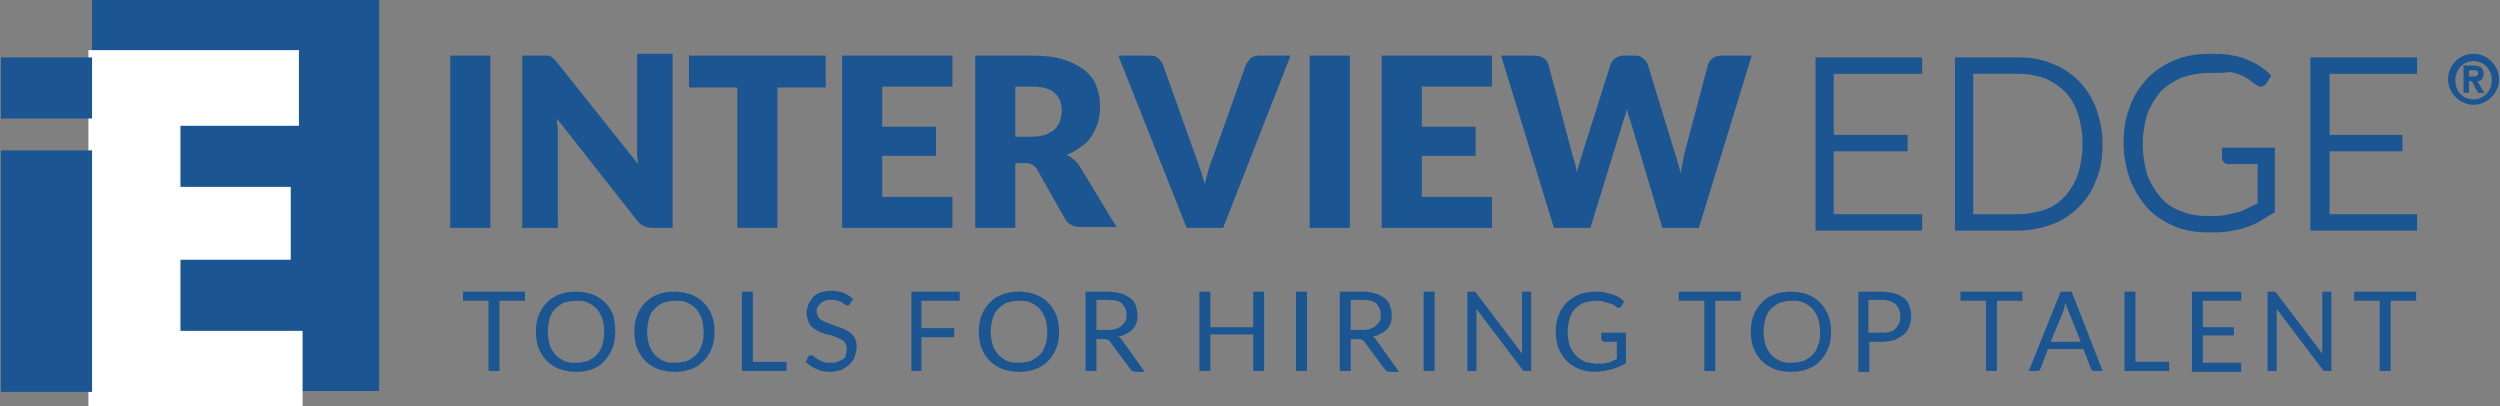 <?xml version="1.0" encoding="utf-8"?>
<!-- Generator: Adobe Illustrator 26.3.1, SVG Export Plug-In . SVG Version: 6.00 Build 0)  -->
<svg version="1.1" id="Layer_1" xmlns="http://www.w3.org/2000/svg" xmlns:xlink="http://www.w3.org/1999/xlink" x="0px" y="0px"
	 viewBox="0 0 274.3 44.6" style="enable-background:new 0 0 274.3 44.6;" xml:space="preserve">
<rect x="0" y="0" width="274.3" height="44.6" fill="#808080" stroke="none"/>
<style type="text/css">
	.st0{fill:#1B5592;}
	.st1{fill:#FFFFFF;}
</style>
<g>
	<g>
		<g>
			<g>
				<path class="st0" d="M53.8,25h-4.4V6.1h4.4V25z"/>
				<path class="st0" d="M60.1,6.1c0.1,0,0.2,0,0.3,0.1c0.1,0,0.2,0.1,0.3,0.2c0.1,0.1,0.2,0.2,0.3,0.3l9,11.3
					c0-0.4-0.1-0.7-0.1-1.1c0-0.3,0-0.7,0-1v-10h3.9V25h-2.3c-0.3,0-0.6-0.1-0.9-0.2c-0.2-0.1-0.5-0.3-0.7-0.6L61.1,13
					c0,0.3,0,0.6,0.1,1c0,0.3,0,0.6,0,0.9V25h-3.9V6.1h2.3C59.8,6.1,60,6.1,60.1,6.1z"/>
				<path class="st0" d="M90.6,6.1v3.5h-5.3V25h-4.4V9.6h-5.3V6.1H90.6z"/>
				<path class="st0" d="M104.5,6.1v3.4h-7.7v4.4h5.9v3.2h-5.9v4.5h7.7V25H92.4V6.1H104.5z"/>
				<path class="st0" d="M111.4,18v7H107V6.1h6.1c1.4,0,2.5,0.1,3.5,0.4c1,0.3,1.7,0.7,2.4,1.2c0.6,0.5,1.1,1.1,1.3,1.8
					c0.3,0.7,0.4,1.4,0.4,2.2c0,0.6-0.1,1.2-0.2,1.7c-0.2,0.5-0.4,1-0.7,1.5c-0.3,0.5-0.7,0.9-1.2,1.2c-0.5,0.4-1,0.7-1.6,0.9
					c0.3,0.1,0.6,0.3,0.8,0.5c0.3,0.2,0.5,0.5,0.7,0.8l4,6.6h-4c-0.7,0-1.3-0.3-1.6-0.8l-3.1-5.5c-0.1-0.2-0.3-0.4-0.5-0.5
					c-0.2-0.1-0.4-0.2-0.8-0.2H111.4z M111.4,15h1.8c0.6,0,1.1-0.1,1.5-0.2c0.4-0.2,0.8-0.4,1-0.6c0.3-0.3,0.5-0.6,0.6-0.9
					c0.1-0.4,0.2-0.7,0.2-1.2c0-0.8-0.3-1.5-0.8-1.9c-0.5-0.5-1.4-0.7-2.5-0.7h-1.8V15z"/>
				<path class="st0" d="M122.7,6.1h3.5c0.4,0,0.7,0.1,0.9,0.3c0.2,0.2,0.4,0.4,0.5,0.7l3.6,10.1c0.2,0.4,0.3,0.9,0.5,1.4
					c0.2,0.5,0.3,1.1,0.5,1.6c0.1-0.6,0.3-1.1,0.4-1.6c0.2-0.5,0.3-1,0.5-1.4l3.6-10.1c0.1-0.2,0.3-0.5,0.5-0.7
					c0.3-0.2,0.6-0.3,0.9-0.3h3.5L134.2,25h-4L122.7,6.1z"/>
				<path class="st0" d="M148.1,25h-4.4V6.1h4.4V25z"/>
				<path class="st0" d="M163.7,6.1v3.4h-7.7v4.4h5.9v3.2h-5.9v4.5h7.7V25h-12.1V6.1H163.7z"/>
				<path class="st0" d="M164.7,6.1h3.7c0.4,0,0.7,0.1,1,0.3c0.3,0.2,0.4,0.4,0.5,0.7l2.6,9.8c0.1,0.3,0.2,0.7,0.3,1
					c0.1,0.4,0.2,0.7,0.2,1.1c0.1-0.4,0.2-0.8,0.3-1.1c0.1-0.4,0.2-0.7,0.3-1l3.1-9.8c0.1-0.2,0.2-0.5,0.5-0.7
					c0.3-0.2,0.6-0.3,0.9-0.3h1.3c0.4,0,0.7,0.1,0.9,0.3c0.2,0.2,0.4,0.4,0.5,0.7l3,9.8c0.1,0.3,0.2,0.6,0.3,1
					c0.1,0.3,0.2,0.7,0.3,1.1c0.1-0.4,0.1-0.7,0.2-1.1c0.1-0.3,0.1-0.7,0.2-1l2.6-9.8c0.1-0.2,0.2-0.5,0.5-0.7
					c0.3-0.2,0.6-0.3,0.9-0.3h3.4L186.4,25h-4l-3.5-11.7c-0.1-0.2-0.1-0.4-0.2-0.6c-0.1-0.2-0.1-0.4-0.2-0.7
					c-0.1,0.2-0.1,0.5-0.2,0.7c-0.1,0.2-0.1,0.4-0.2,0.6L174.5,25h-4L164.7,6.1z"/>
				<polygon class="st0" points="199.2,25.3 199.2,6.3 210.9,6.3 210.9,8.1 201.2,8.1 201.2,14.8 209.3,14.8 209.3,16.6 201.2,16.6 
					201.2,23.5 210.9,23.5 210.9,25.3 				"/>
				<path class="st0" d="M214.5,25.3v-19h7c1.3,0,2.6,0.2,3.7,0.7c1.1,0.4,2.1,1.1,2.9,1.9c0.8,0.8,1.4,1.8,1.9,3
					c0.4,1.2,0.7,2.5,0.7,3.9c0,1.4-0.2,2.8-0.7,3.9c-0.4,1.2-1.1,2.2-1.9,3c-0.8,0.8-1.8,1.5-2.9,1.9c-1.1,0.4-2.4,0.7-3.7,0.7
					H214.5z M221.5,23.5c1,0,2-0.2,2.9-0.5c0.8-0.3,1.6-0.8,2.2-1.5c0.6-0.7,1.1-1.5,1.4-2.4c0.3-1,0.5-2.1,0.5-3.3
					c0-1.2-0.2-2.3-0.5-3.3c-0.3-0.9-0.8-1.8-1.4-2.4c-0.6-0.6-1.3-1.1-2.2-1.5c-0.9-0.3-1.8-0.5-2.9-0.5h-5v15.4H221.5z"/>
				<path class="st0" d="M242.3,25.5c-1.4,0-2.6-0.2-3.8-0.7c-1.1-0.5-2.1-1.1-2.9-2c-0.8-0.9-1.4-1.9-1.9-3.1
					c-0.4-1.2-0.7-2.5-0.7-4c0-1.5,0.2-2.8,0.7-4c0.4-1.2,1.1-2.2,1.9-3.1c0.8-0.8,1.8-1.5,3-2c1.2-0.5,2.5-0.7,3.9-0.7
					c0.7,0,1.4,0,2,0.1c0.6,0.1,1.2,0.2,1.7,0.4c0.5,0.2,1,0.4,1.5,0.7c0.5,0.3,0.9,0.6,1.3,1l0.2,0.2l-0.5,0.8
					c-0.1,0.2-0.4,0.4-0.6,0.4c-0.1,0-0.3,0-0.4-0.1c-0.1-0.1-0.4-0.2-0.6-0.4c-0.2-0.2-0.5-0.4-0.9-0.6c-0.4-0.2-0.9-0.4-1.5-0.5
					C244.1,8,243.4,8,242.5,8c-1.1,0-2.2,0.2-3.1,0.5c-0.9,0.4-1.7,0.9-2.3,1.5c-0.6,0.7-1.1,1.5-1.5,2.5c-0.3,1-0.5,2.1-0.5,3.3
					c0,1.2,0.2,2.4,0.5,3.4c0.4,1,0.9,1.8,1.5,2.5c0.6,0.7,1.4,1.2,2.3,1.5c0.9,0.4,1.9,0.5,3,0.5c0.6,0,1.2,0,1.7-0.1
					c0.5-0.1,1-0.2,1.4-0.3c0.4-0.1,0.8-0.3,1.2-0.5c0.3-0.2,0.7-0.3,1-0.5V18h-3.2c-0.2,0-0.4-0.1-0.5-0.2
					c-0.1-0.1-0.2-0.3-0.2-0.5v-1.1h5.8v7.1l-0.2,0.1c-0.5,0.3-1,0.6-1.5,0.9c-0.5,0.3-1.1,0.5-1.6,0.7c-0.6,0.2-1.2,0.3-1.9,0.4
					C243.8,25.5,243.1,25.5,242.3,25.5z"/>
				<polygon class="st0" points="253.5,25.3 253.5,6.3 265.2,6.3 265.2,8.1 255.6,8.1 255.6,14.8 263.6,14.8 263.6,16.6 255.6,16.6 
					255.6,23.5 265.2,23.5 265.2,25.3 				"/>
				<g>
					<path class="st0" d="M271.4,5.9c1.5,0,2.8,1.3,2.8,2.8s-1.3,2.8-2.8,2.8c-1.5,0-2.8-1.3-2.8-2.8S269.8,5.9,271.4,5.9z
						 M271.4,10.9c1.1,0,2-0.9,2-2.1c0-1.2-0.9-2.1-2-2.1c-1.1,0-2,0.9-2,2.1C269.4,10,270.2,10.9,271.4,10.9z M270.3,7.2h1.1
						c0.7,0,1.1,0.2,1.1,0.9c0,0.5-0.3,0.8-0.7,0.8l0.8,1.3h-0.7l-0.7-1.3h-0.3v1.3h-0.6V7.2z M270.9,8.4h0.5c0.3,0,0.5-0.1,0.5-0.4
						c0-0.3-0.3-0.3-0.6-0.3h-0.4V8.4z"/>
				</g>
			</g>
			<g>
				<path class="st0" d="M57.6,32v1h-2.8v7.7h-1.2V33h-2.8v-1H57.6z"/>
				<path class="st0" d="M67.5,36.4c0,0.7-0.1,1.3-0.3,1.8c-0.2,0.5-0.5,1-0.9,1.4C66,40,65.5,40.3,65,40.5
					c-0.5,0.2-1.1,0.3-1.8,0.3c-0.6,0-1.2-0.1-1.8-0.3c-0.5-0.2-1-0.5-1.4-0.9c-0.4-0.4-0.7-0.9-0.9-1.4c-0.2-0.5-0.3-1.1-0.3-1.8
					c0-0.7,0.1-1.3,0.3-1.8c0.2-0.5,0.5-1,0.9-1.4c0.4-0.4,0.8-0.7,1.4-0.9c0.5-0.2,1.1-0.3,1.8-0.3c0.6,0,1.2,0.1,1.8,0.3
					c0.5,0.2,1,0.5,1.4,0.9c0.4,0.4,0.7,0.9,0.9,1.4C67.4,35.1,67.5,35.7,67.5,36.4z M66.3,36.4c0-0.5-0.1-1-0.2-1.4
					c-0.1-0.4-0.4-0.8-0.6-1.1c-0.3-0.3-0.6-0.5-1-0.7c-0.4-0.2-0.8-0.2-1.3-0.2c-0.5,0-0.9,0.1-1.3,0.2c-0.4,0.2-0.7,0.4-1,0.7
					c-0.3,0.3-0.5,0.7-0.6,1.1c-0.1,0.4-0.2,0.9-0.2,1.4c0,0.5,0.1,1,0.2,1.4c0.1,0.4,0.4,0.8,0.6,1.1c0.3,0.3,0.6,0.5,1,0.7
					c0.4,0.2,0.8,0.2,1.3,0.2c0.5,0,0.9-0.1,1.3-0.2c0.4-0.2,0.7-0.4,1-0.7c0.3-0.3,0.5-0.7,0.6-1.1C66.2,37.4,66.3,36.9,66.3,36.4z
					"/>
				<path class="st0" d="M78.4,36.4c0,0.7-0.1,1.3-0.3,1.8c-0.2,0.5-0.5,1-0.9,1.4c-0.4,0.4-0.8,0.7-1.4,0.9
					c-0.5,0.2-1.1,0.3-1.8,0.3c-0.6,0-1.2-0.1-1.8-0.3c-0.5-0.2-1-0.5-1.4-0.9c-0.4-0.4-0.7-0.9-0.9-1.4c-0.2-0.5-0.3-1.1-0.3-1.8
					c0-0.7,0.1-1.3,0.3-1.8c0.2-0.5,0.5-1,0.9-1.4c0.4-0.4,0.8-0.7,1.4-0.9c0.5-0.2,1.1-0.3,1.8-0.3c0.6,0,1.2,0.1,1.8,0.3
					c0.5,0.2,1,0.5,1.4,0.9c0.4,0.4,0.7,0.9,0.9,1.4C78.3,35.1,78.4,35.7,78.4,36.4z M77.2,36.4c0-0.5-0.1-1-0.2-1.4
					c-0.1-0.4-0.4-0.8-0.6-1.1c-0.3-0.3-0.6-0.5-1-0.7c-0.4-0.2-0.8-0.2-1.3-0.2c-0.5,0-0.9,0.1-1.3,0.2c-0.4,0.2-0.7,0.4-1,0.7
					c-0.3,0.3-0.5,0.7-0.6,1.1c-0.1,0.4-0.2,0.9-0.2,1.4c0,0.5,0.1,1,0.2,1.4c0.1,0.4,0.4,0.8,0.6,1.1c0.3,0.3,0.6,0.5,1,0.7
					c0.4,0.2,0.8,0.2,1.3,0.2c0.5,0,0.9-0.1,1.3-0.2c0.4-0.2,0.7-0.4,1-0.7c0.3-0.3,0.5-0.7,0.6-1.1C77.2,37.4,77.2,36.9,77.2,36.4z
					"/>
				<path class="st0" d="M82.5,39.7h3.8v1h-4.9V32h1.2V39.7z"/>
				<path class="st0" d="M93.2,33.4c0,0.1-0.1,0.1-0.1,0.1c0,0-0.1,0-0.2,0c-0.1,0-0.1,0-0.2-0.1c-0.1-0.1-0.2-0.1-0.3-0.2
					c-0.1-0.1-0.3-0.2-0.5-0.2c-0.2-0.1-0.4-0.1-0.7-0.1c-0.3,0-0.5,0-0.7,0.1c-0.2,0.1-0.4,0.2-0.5,0.3c-0.1,0.1-0.2,0.3-0.3,0.4
					c-0.1,0.2-0.1,0.3-0.1,0.5c0,0.2,0.1,0.4,0.2,0.6c0.1,0.2,0.3,0.3,0.5,0.4c0.2,0.1,0.4,0.2,0.7,0.3c0.2,0.1,0.5,0.2,0.8,0.3
					c0.3,0.1,0.5,0.2,0.8,0.3c0.2,0.1,0.5,0.3,0.7,0.4c0.2,0.2,0.4,0.4,0.5,0.6c0.1,0.2,0.2,0.6,0.2,0.9c0,0.4-0.1,0.7-0.2,1.1
					c-0.1,0.3-0.3,0.6-0.6,0.9c-0.2,0.2-0.6,0.4-0.9,0.6c-0.4,0.1-0.8,0.2-1.2,0.2c-0.6,0-1.1-0.1-1.5-0.3c-0.5-0.2-0.9-0.5-1.2-0.8
					l0.3-0.6c0,0,0.1-0.1,0.1-0.1c0,0,0.1,0,0.2,0c0.1,0,0.2,0,0.3,0.1c0.1,0.1,0.2,0.2,0.4,0.3c0.2,0.1,0.4,0.2,0.6,0.3
					c0.2,0.1,0.5,0.1,0.9,0.1c0.3,0,0.5,0,0.7-0.1c0.2-0.1,0.4-0.2,0.6-0.3c0.2-0.1,0.3-0.3,0.3-0.5c0.1-0.2,0.1-0.4,0.1-0.7
					c0-0.3-0.1-0.5-0.2-0.6c-0.1-0.2-0.3-0.3-0.5-0.4c-0.2-0.1-0.4-0.2-0.7-0.3c-0.2-0.1-0.5-0.2-0.8-0.2c-0.3-0.1-0.5-0.2-0.8-0.3
					c-0.2-0.1-0.5-0.3-0.7-0.4c-0.2-0.2-0.4-0.4-0.5-0.7c-0.1-0.3-0.2-0.6-0.2-1c0-0.3,0.1-0.6,0.2-0.9c0.1-0.3,0.3-0.5,0.5-0.8
					c0.2-0.2,0.5-0.4,0.8-0.5c0.3-0.1,0.7-0.2,1.2-0.2c0.5,0,0.9,0.1,1.3,0.2c0.4,0.2,0.8,0.4,1.1,0.7L93.2,33.4z"/>
				<path class="st0" d="M105.3,32v1h-4.2v3h3.6v1h-3.6v3.7H100V32H105.3z"/>
				<path class="st0" d="M116.2,36.4c0,0.7-0.1,1.3-0.3,1.8c-0.2,0.5-0.5,1-0.9,1.4c-0.4,0.4-0.8,0.7-1.4,0.9
					c-0.5,0.2-1.1,0.3-1.8,0.3c-0.6,0-1.2-0.1-1.8-0.3c-0.5-0.2-1-0.5-1.4-0.9c-0.4-0.4-0.7-0.9-0.9-1.4c-0.2-0.5-0.3-1.1-0.3-1.8
					c0-0.7,0.1-1.3,0.3-1.8c0.2-0.5,0.5-1,0.9-1.4c0.4-0.4,0.8-0.7,1.4-0.9c0.5-0.2,1.1-0.3,1.8-0.3c0.6,0,1.2,0.1,1.8,0.3
					c0.5,0.2,1,0.5,1.4,0.9c0.4,0.4,0.7,0.9,0.9,1.4C116.1,35.1,116.2,35.7,116.2,36.4z M114.9,36.4c0-0.5-0.1-1-0.2-1.4
					c-0.1-0.4-0.4-0.8-0.6-1.1c-0.3-0.3-0.6-0.5-1-0.7c-0.4-0.2-0.8-0.2-1.3-0.2c-0.5,0-0.9,0.1-1.3,0.2c-0.4,0.2-0.7,0.4-1,0.7
					c-0.3,0.3-0.5,0.7-0.6,1.1c-0.1,0.4-0.2,0.9-0.2,1.4c0,0.5,0.1,1,0.2,1.4c0.1,0.4,0.4,0.8,0.6,1.1c0.3,0.3,0.6,0.5,1,0.7
					c0.4,0.2,0.8,0.2,1.3,0.2c0.5,0,0.9-0.1,1.3-0.2c0.4-0.2,0.7-0.4,1-0.7c0.3-0.3,0.5-0.7,0.6-1.1
					C114.9,37.4,114.9,36.9,114.9,36.4z"/>
				<path class="st0" d="M120.3,37.1v3.6h-1.2V32h2.5c0.6,0,1,0.1,1.4,0.2c0.4,0.1,0.7,0.3,1,0.5c0.3,0.2,0.5,0.5,0.6,0.8
					c0.1,0.3,0.2,0.6,0.2,1c0,0.3,0,0.6-0.1,0.9c-0.1,0.3-0.2,0.5-0.4,0.7c-0.2,0.2-0.4,0.4-0.7,0.5c-0.3,0.2-0.6,0.3-0.9,0.3
					c0.1,0.1,0.3,0.2,0.4,0.4l2.5,3.5h-1c-0.2,0-0.4-0.1-0.5-0.2l-2.3-3.1c-0.1-0.1-0.1-0.2-0.2-0.2c-0.1,0-0.2-0.1-0.4-0.1H120.3z
					 M120.3,36.2h1.2c0.3,0,0.6,0,0.9-0.1c0.3-0.1,0.5-0.2,0.7-0.4c0.2-0.2,0.3-0.3,0.4-0.5c0.1-0.2,0.1-0.4,0.1-0.7
					c0-0.5-0.2-0.9-0.5-1.2c-0.3-0.3-0.9-0.4-1.5-0.4h-1.3V36.2z"/>
				<path class="st0" d="M138.7,40.7h-1.2v-4h-4.7v4h-1.2V32h1.2v3.9h4.7V32h1.2V40.7z"/>
				<path class="st0" d="M143.4,40.7h-1.2V32h1.2V40.7z"/>
				<path class="st0" d="M148.2,37.1v3.6h-1.2V32h2.5c0.6,0,1,0.1,1.4,0.2c0.4,0.1,0.7,0.3,1,0.5c0.3,0.2,0.5,0.5,0.6,0.8
					c0.1,0.3,0.2,0.6,0.2,1c0,0.3,0,0.6-0.1,0.9c-0.1,0.3-0.2,0.5-0.4,0.7c-0.2,0.2-0.4,0.4-0.7,0.5c-0.3,0.2-0.6,0.3-0.9,0.3
					c0.1,0.1,0.3,0.2,0.4,0.4l2.5,3.5h-1c-0.2,0-0.4-0.1-0.5-0.2l-2.3-3.1c-0.1-0.1-0.1-0.2-0.2-0.2c-0.1,0-0.2-0.1-0.4-0.1H148.2z
					 M148.2,36.2h1.2c0.3,0,0.6,0,0.9-0.1c0.3-0.1,0.5-0.2,0.7-0.4c0.2-0.2,0.3-0.3,0.4-0.5c0.1-0.2,0.1-0.4,0.1-0.7
					c0-0.5-0.2-0.9-0.5-1.2c-0.3-0.3-0.9-0.4-1.5-0.4h-1.3V36.2z"/>
				<path class="st0" d="M157.4,40.7h-1.2V32h1.2V40.7z"/>
				<path class="st0" d="M161.8,32c0.1,0,0.1,0.1,0.2,0.2l5,6.6c0-0.1,0-0.2,0-0.3c0-0.1,0-0.2,0-0.3V32h1v8.7h-0.6
					c-0.1,0-0.2,0-0.2,0c-0.1,0-0.1-0.1-0.2-0.2l-5-6.6c0,0.1,0,0.2,0,0.3c0,0.1,0,0.2,0,0.3v6.2h-1V32h0.6
					C161.7,32,161.7,32,161.8,32z"/>
				<path class="st0" d="M175.2,39.9c0.2,0,0.5,0,0.6,0c0.2,0,0.4-0.1,0.6-0.1c0.2,0,0.3-0.1,0.5-0.2s0.3-0.1,0.5-0.2v-1.9H176
					c-0.1,0-0.1,0-0.2-0.1c0,0-0.1-0.1-0.1-0.2v-0.7h2.7v3.3c-0.2,0.2-0.4,0.3-0.7,0.4c-0.2,0.1-0.5,0.2-0.8,0.3
					c-0.3,0.1-0.6,0.1-0.9,0.2c-0.3,0-0.6,0.1-1,0.1c-0.6,0-1.2-0.1-1.7-0.3c-0.5-0.2-1-0.5-1.4-0.9c-0.4-0.4-0.7-0.9-0.9-1.4
					c-0.2-0.5-0.3-1.1-0.3-1.8c0-0.7,0.1-1.3,0.3-1.8c0.2-0.5,0.5-1,0.9-1.4c0.4-0.4,0.9-0.7,1.4-0.9c0.5-0.2,1.2-0.3,1.8-0.3
					c0.3,0,0.7,0,1,0.1c0.3,0.1,0.6,0.1,0.8,0.2c0.3,0.1,0.5,0.2,0.7,0.3c0.2,0.1,0.4,0.3,0.6,0.5l-0.3,0.5
					c-0.1,0.1-0.2,0.2-0.3,0.2c-0.1,0-0.1,0-0.2-0.1c-0.1-0.1-0.2-0.1-0.3-0.2c-0.1-0.1-0.3-0.2-0.5-0.2c-0.2-0.1-0.4-0.1-0.6-0.2
					c-0.2-0.1-0.5-0.1-0.9-0.1c-0.5,0-0.9,0.1-1.3,0.2c-0.4,0.2-0.7,0.4-1,0.7c-0.3,0.3-0.5,0.7-0.6,1.1c-0.1,0.4-0.2,0.9-0.2,1.4
					c0,0.6,0.1,1,0.2,1.5c0.2,0.4,0.4,0.8,0.7,1.1c0.3,0.3,0.6,0.5,1,0.7C174.3,39.8,174.8,39.9,175.2,39.9z"/>
				<path class="st0" d="M191,32v1h-2.8v7.7H187V33h-2.8v-1H191z"/>
				<path class="st0" d="M200.9,36.4c0,0.7-0.1,1.3-0.3,1.8c-0.2,0.5-0.5,1-0.9,1.4c-0.4,0.4-0.8,0.7-1.4,0.9
					c-0.5,0.2-1.1,0.3-1.8,0.3c-0.6,0-1.2-0.1-1.8-0.3c-0.5-0.2-1-0.5-1.4-0.9c-0.4-0.4-0.7-0.9-0.9-1.4c-0.2-0.5-0.3-1.1-0.3-1.8
					c0-0.7,0.1-1.3,0.3-1.8c0.2-0.5,0.5-1,0.9-1.4c0.4-0.4,0.8-0.7,1.4-0.9c0.5-0.2,1.1-0.3,1.8-0.3c0.6,0,1.2,0.1,1.8,0.3
					c0.5,0.2,1,0.5,1.4,0.9c0.4,0.4,0.7,0.9,0.9,1.4C200.8,35.1,200.9,35.7,200.9,36.4z M199.7,36.4c0-0.5-0.1-1-0.2-1.4
					c-0.1-0.4-0.4-0.8-0.6-1.1c-0.3-0.3-0.6-0.5-1-0.7c-0.4-0.2-0.8-0.2-1.3-0.2c-0.5,0-0.9,0.1-1.3,0.2c-0.4,0.2-0.7,0.4-1,0.7
					c-0.3,0.3-0.5,0.7-0.6,1.1c-0.1,0.4-0.2,0.9-0.2,1.4c0,0.5,0.1,1,0.2,1.4c0.1,0.4,0.4,0.8,0.6,1.1c0.3,0.3,0.6,0.5,1,0.7
					c0.4,0.2,0.8,0.2,1.3,0.2c0.5,0,0.9-0.1,1.3-0.2c0.4-0.2,0.7-0.4,1-0.7c0.3-0.3,0.5-0.7,0.6-1.1
					C199.7,37.4,199.7,36.9,199.7,36.4z"/>
				<path class="st0" d="M205.1,37.5v3.3h-1.2V32h2.6c0.5,0,1,0.1,1.4,0.2c0.4,0.1,0.7,0.3,1,0.5c0.3,0.2,0.5,0.5,0.6,0.9
					c0.1,0.3,0.2,0.7,0.2,1.1c0,0.4-0.1,0.8-0.2,1.1s-0.3,0.6-0.6,0.9c-0.3,0.2-0.6,0.4-1,0.6c-0.4,0.1-0.9,0.2-1.4,0.2H205.1z
					 M205.1,36.5h1.4c0.3,0,0.6,0,0.9-0.1c0.3-0.1,0.5-0.2,0.6-0.4c0.2-0.2,0.3-0.4,0.4-0.6c0.1-0.2,0.1-0.5,0.1-0.7
					c0-0.6-0.2-1-0.5-1.3c-0.3-0.3-0.9-0.5-1.6-0.5h-1.4V36.5z"/>
				<path class="st0" d="M221.9,32v1h-2.8v7.7h-1.2V33h-2.8v-1H221.9z"/>
				<path class="st0" d="M230.7,40.7h-0.9c-0.1,0-0.2,0-0.3-0.1c-0.1-0.1-0.1-0.1-0.1-0.2l-0.8-2.1h-3.9l-0.8,2.1
					c0,0.1-0.1,0.1-0.1,0.2c-0.1,0.1-0.2,0.1-0.3,0.1h-0.9l3.5-8.7h1.2L230.7,40.7z M225,37.5h3.3l-1.4-3.5
					c-0.1-0.2-0.2-0.5-0.3-0.8c0,0.2-0.1,0.3-0.1,0.5c0,0.1-0.1,0.3-0.1,0.4L225,37.5z"/>
				<path class="st0" d="M234.2,39.7h3.8v1h-4.9V32h1.2V39.7z"/>
				<path class="st0" d="M245.9,32v1h-4.2v2.9h3.4v0.9h-3.4v3h4.2v1h-5.4V32H245.9z"/>
				<path class="st0" d="M249.6,32c0,0,0.1,0.1,0.2,0.2l5,6.6c0-0.1,0-0.2,0-0.3c0-0.1,0-0.2,0-0.3V32h1v8.7h-0.6
					c-0.1,0-0.2,0-0.2,0c-0.1,0-0.1-0.1-0.2-0.2l-5-6.6c0,0.1,0,0.2,0,0.3c0,0.1,0,0.2,0,0.3v6.2h-1V32h0.6
					C249.5,32,249.6,32,249.6,32z"/>
				<path class="st0" d="M265.1,32v1h-2.8v7.7h-1.2V33h-2.8v-1H265.1z"/>
			</g>
		</g>
		<g>
			<rect x="10.1" y="0" class="st0" width="31.5" height="42.9"/>
			<g>
				<path class="st1" d="M9.7,5.5h23.1v8.3H19.8v6.7h12.1v8H19.8v7.8h13.4v8.3H9.7V5.5z"/>
			</g>
		</g>
	</g>
	<rect x="0.1" y="6.3" class="st0" width="10" height="6.7"/>
	<rect x="0.1" y="16.5" class="st0" width="10" height="26.5"/>
</g>
</svg>
